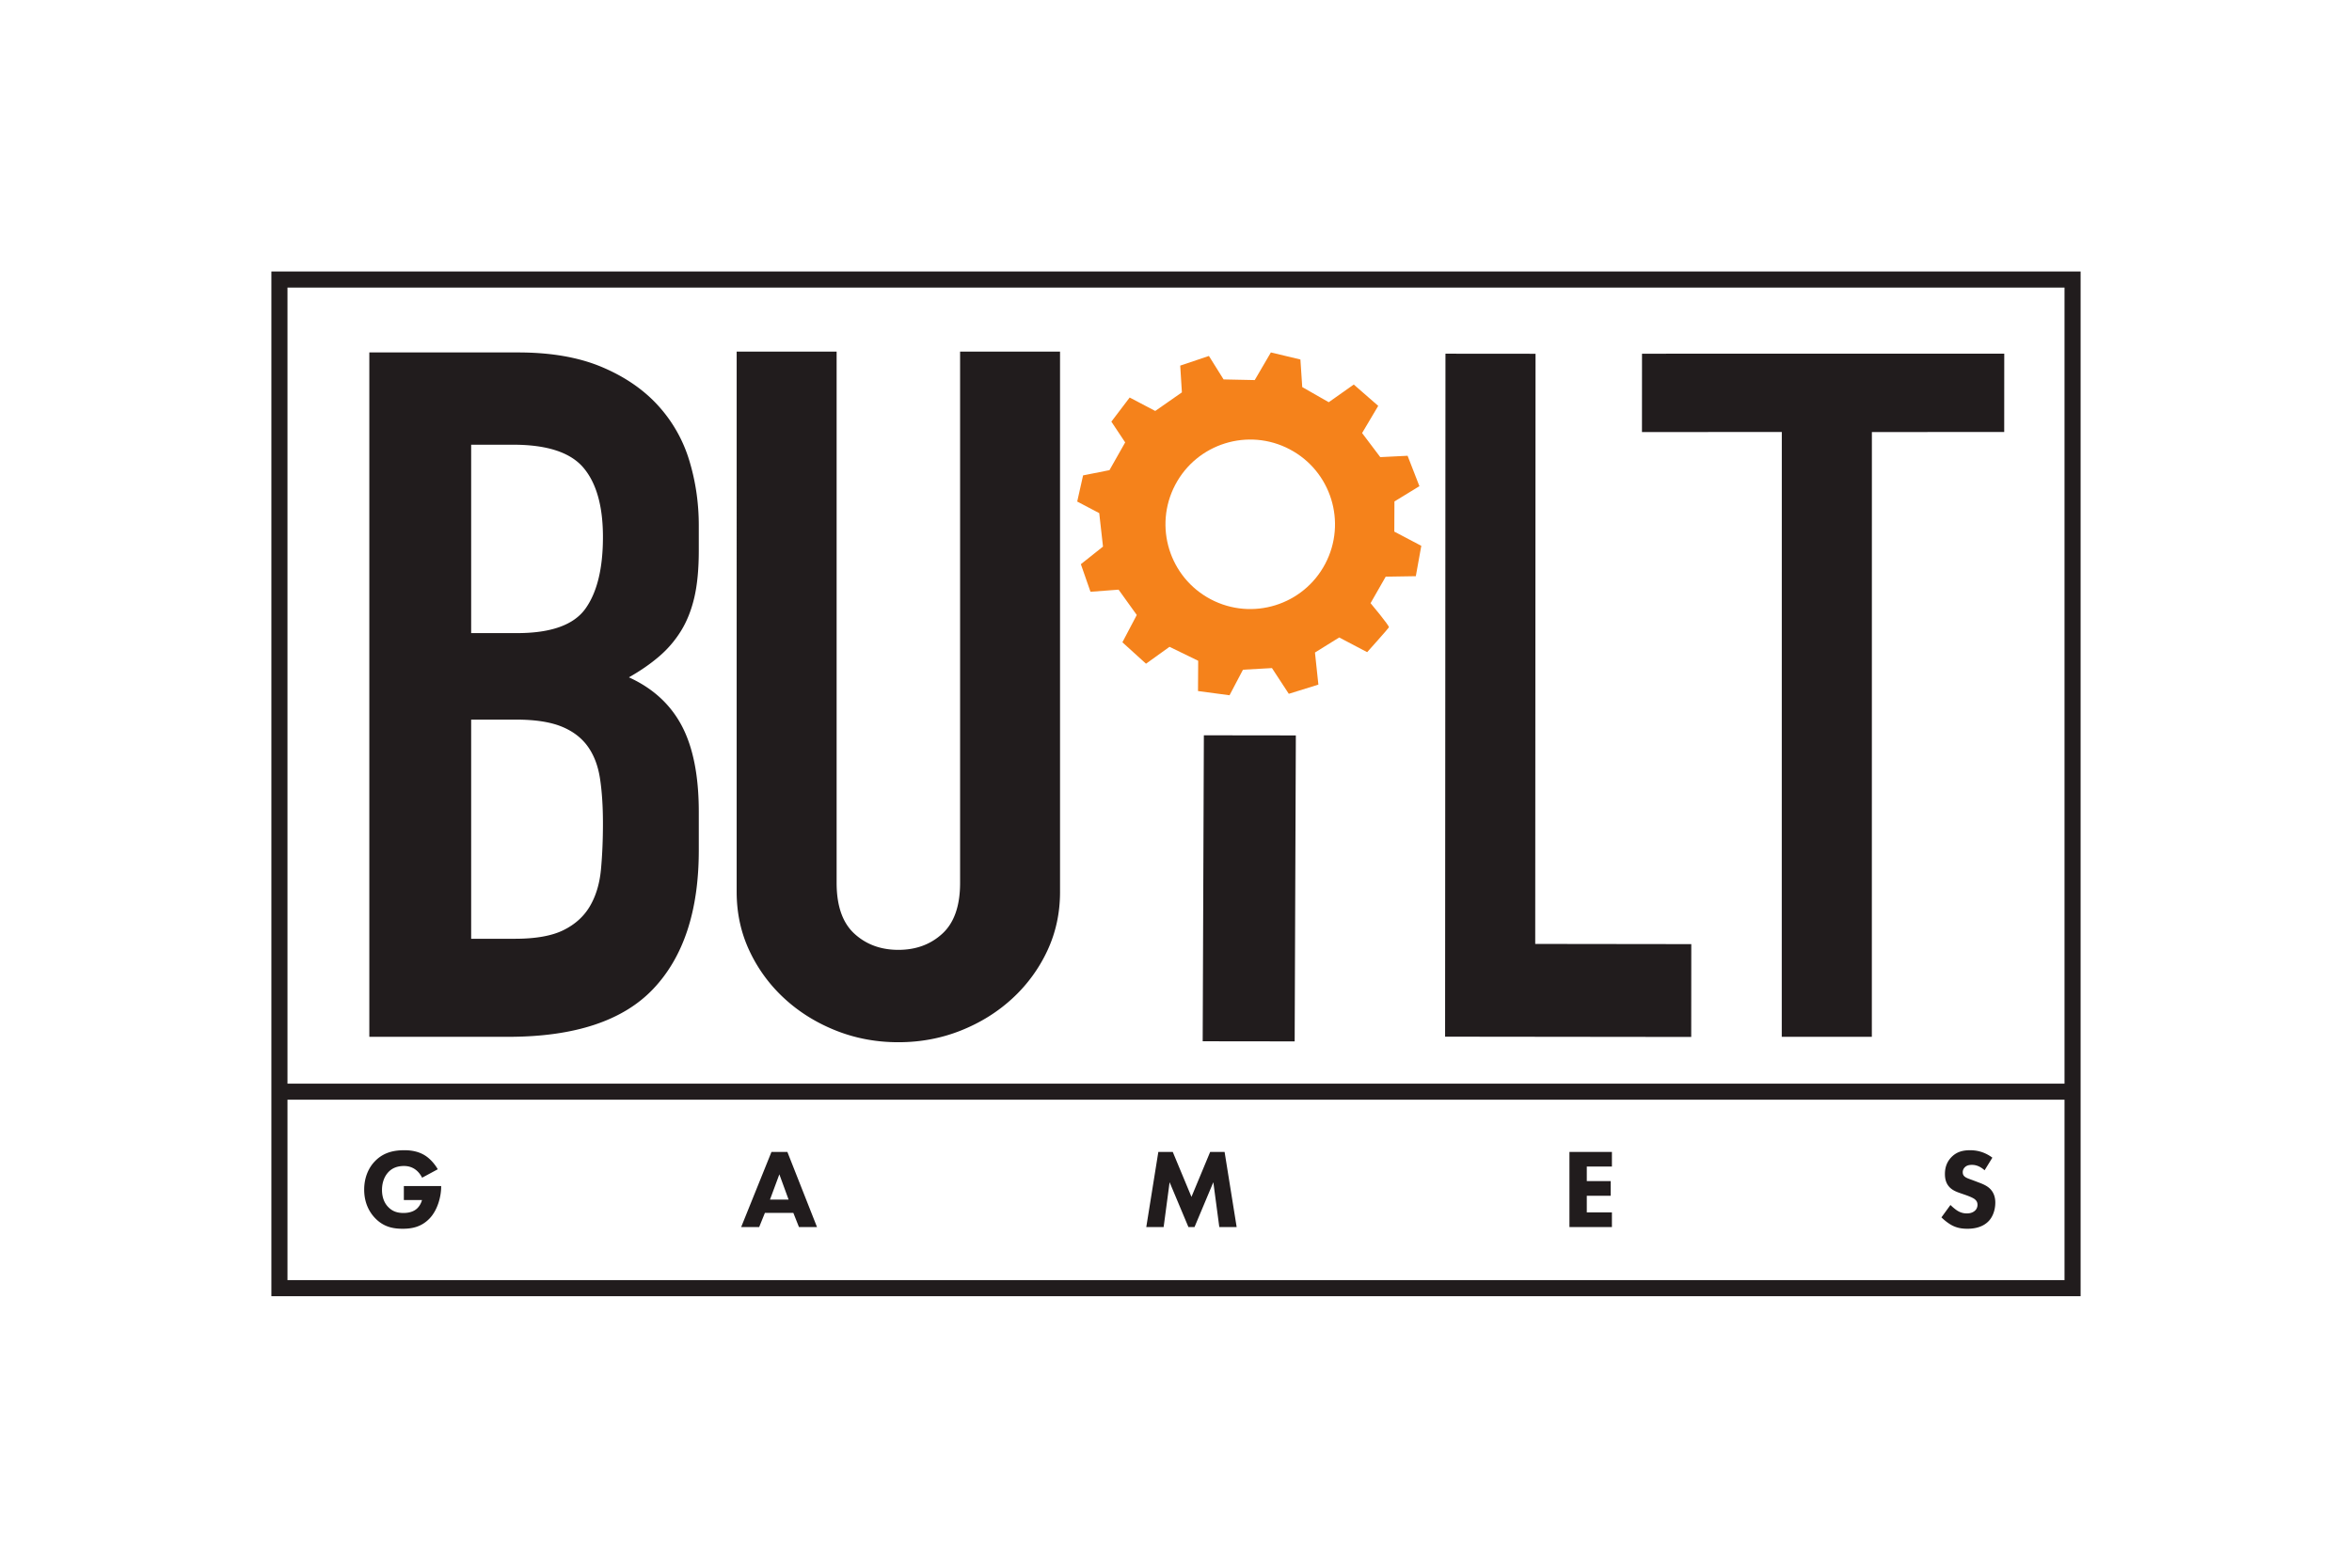 <svg xmlns="http://www.w3.org/2000/svg" height="800" width="1200" viewBox="-44.978 -42.467 389.813 254.8"><path d="M250.333 26.608l-23.177.007.008-12.986 60.037-.004-.008 12.984-21.93.006-.008 100.257-14.93-.007.008-100.257M21.956 151.607h6.182v.13c0 1.514-.542 3.81-1.923 5.248-1.383 1.438-2.97 1.7-4.446 1.7-1.493 0-3.1-.242-4.556-1.737-.729-.748-1.832-2.259-1.832-4.744 0-2.036.748-3.661 1.794-4.725 1.532-1.587 3.417-1.81 4.893-1.81 1.027 0 2.335.167 3.493.933.84.56 1.57 1.437 2.017 2.222l-2.596 1.4c-.242-.485-.616-.99-1.102-1.344-.56-.41-1.195-.597-1.905-.597-1.139 0-1.98.373-2.578 1.008-.69.729-1.064 1.793-1.064 2.952 0 1.418.522 2.334 1.046 2.855.728.749 1.569.973 2.52.973 1.234 0 1.887-.43 2.167-.673.094-.076.654-.56.898-1.475h-3.008v-2.316m63.765 2.241l-1.53-4.184-1.55 4.184zm.786 2.204h-4.708l-.952 2.353H77.86l5.024-12.457h2.634l4.912 12.457h-2.99l-.933-2.353m58.496 2.353L147 145.948h2.391l3.1 7.452 3.1-7.452h2.39l2 12.457h-2.877l-.989-7.433-3.119 7.433h-1.009l-3.119-7.433-.99 7.433h-2.876m77.174-10.03h-4.165v2.41h3.96v2.427h-3.96v2.764h4.165v2.43h-7.041v-12.458h7.041v2.427m61.767.617c-.934-.841-1.738-.897-2.091-.897-.392 0-.879.056-1.213.43a1.108 1.108 0 00-.319.784c0 .299.093.523.28.691.299.28.728.393 1.57.71l.933.355c.541.206 1.213.486 1.7.952.728.69.914 1.588.914 2.316 0 1.29-.448 2.41-1.101 3.083-1.103 1.157-2.708 1.27-3.53 1.27-.897 0-1.68-.131-2.466-.524-.635-.317-1.364-.897-1.83-1.364l1.494-2.053c.317.316.821.746 1.159.95.484.3.989.449 1.568.449.373 0 .897-.073 1.306-.43.244-.204.45-.54.45-1.007 0-.411-.168-.672-.43-.898-.336-.28-1.102-.558-1.457-.69l-1.027-.355c-.58-.205-1.252-.466-1.737-.99-.653-.69-.748-1.569-.748-2.166 0-1.101.337-2.035 1.084-2.801.877-.897 1.924-1.139 3.081-1.139.86 0 2.242.148 3.699 1.232l-1.29 2.092m-114.346-21.368l-15.243-.019.194-50.72 15.244.02-.195 50.719m128.927 9.669H1.333v-2.666h297.19v2.666M194.588 13.627l14.93.013-.053 97.83 25.866.033-.011 15.388-40.793-.046.061-113.218" fill="#211c1d"/><path d="M168.772 29.477c6.867 3.611 9.504 12.106 5.893 18.972-3.612 6.866-12.106 9.504-18.972 5.893-6.866-3.612-9.505-12.107-5.893-18.973 3.612-6.866 12.107-9.504 18.972-5.892zm-29.87 3.454l-4.373.869-.974 4.335 3.65 1.92.624 5.55-3.669 2.917 1.596 4.57 4.657-.348 3.014 4.196-2.382 4.528 3.914 3.55 3.896-2.8 4.75 2.313-.029 5.02 5.225.697 2.228-4.235 4.804-.27 2.791 4.265 4.904-1.523-.567-5.321 4.019-2.496 4.632 2.436s3.481-3.88 3.605-4.116c.124-.236-3.041-4.006-3.041-4.006l2.51-4.391 4.991-.081.908-5.035-4.474-2.354.022-4.999 4.14-2.533-1.96-5.04-4.528.224-3.012-3.99 2.672-4.507-4.053-3.536-4.148 2.93-4.392-2.51-.303-4.57-4.894-1.171-2.676 4.58-5.164-.107-2.431-3.888-4.757 1.6.278 4.435-4.418 3.082-4.236-2.228-3.035 3.998 2.29 3.442-2.603 4.598" fill="#f5821b"/><path d="M2.667 167.2h294.522V2.667H2.667zm297.189 2.667H0V0h299.856v169.867" fill="#211c1d"/><path d="M33.111 110.615h7.28c3.418 0 6.095-.478 8.026-1.434 1.929-.956 3.392-2.283 4.385-3.984.993-1.697 1.599-3.717 1.82-6.054.22-2.336.33-4.884.33-7.65 0-2.866-.164-5.36-.496-7.487-.33-2.124-1.02-3.904-2.068-5.338-1.049-1.434-2.51-2.522-4.384-3.267-1.877-.742-4.36-1.115-7.447-1.115h-7.446zm0-50.67h7.612c5.626 0 9.404-1.354 11.334-4.062 1.93-2.71 2.895-6.665 2.895-11.872 0-5.098-1.075-8.923-3.225-11.472-2.152-2.548-6.04-3.824-11.666-3.824h-6.95zM16.233 13.42h24.656c5.402 0 10.01.796 13.815 2.389 3.807 1.595 6.921 3.72 9.35 6.373a23.632 23.632 0 015.212 9.163c1.047 3.453 1.571 7.038 1.571 10.755v4.144c0 3.082-.247 5.683-.743 7.807-.498 2.126-1.241 3.983-2.235 5.577a18.05 18.05 0 01-3.64 4.222c-1.434 1.223-3.089 2.366-4.964 3.426 3.97 1.807 6.892 4.489 8.77 8.047 1.874 3.56 2.812 8.313 2.812 14.26v6.374c0 9.987-2.509 17.635-7.528 22.945-5.022 5.313-13.045 7.967-24.075 7.967H16.233V13.418m114.477 89.427c0 3.504-.705 6.756-2.111 9.758a25.222 25.222 0 01-5.767 7.88c-2.436 2.253-5.278 4.031-8.526 5.33-3.248 1.3-6.714 1.952-10.393 1.952-3.682 0-7.146-.652-10.395-1.952-3.248-1.299-6.09-3.077-8.526-5.33a25.171 25.171 0 01-5.765-7.88c-1.409-3.002-2.112-6.254-2.112-9.758V13.284h16.566v88.06c0 3.805.975 6.605 2.923 8.407 1.95 1.8 4.386 2.702 7.309 2.702s5.36-.901 7.308-2.702c1.95-1.802 2.924-4.602 2.924-8.407v-88.06h16.564v89.561" fill="#211c1d"/></svg>